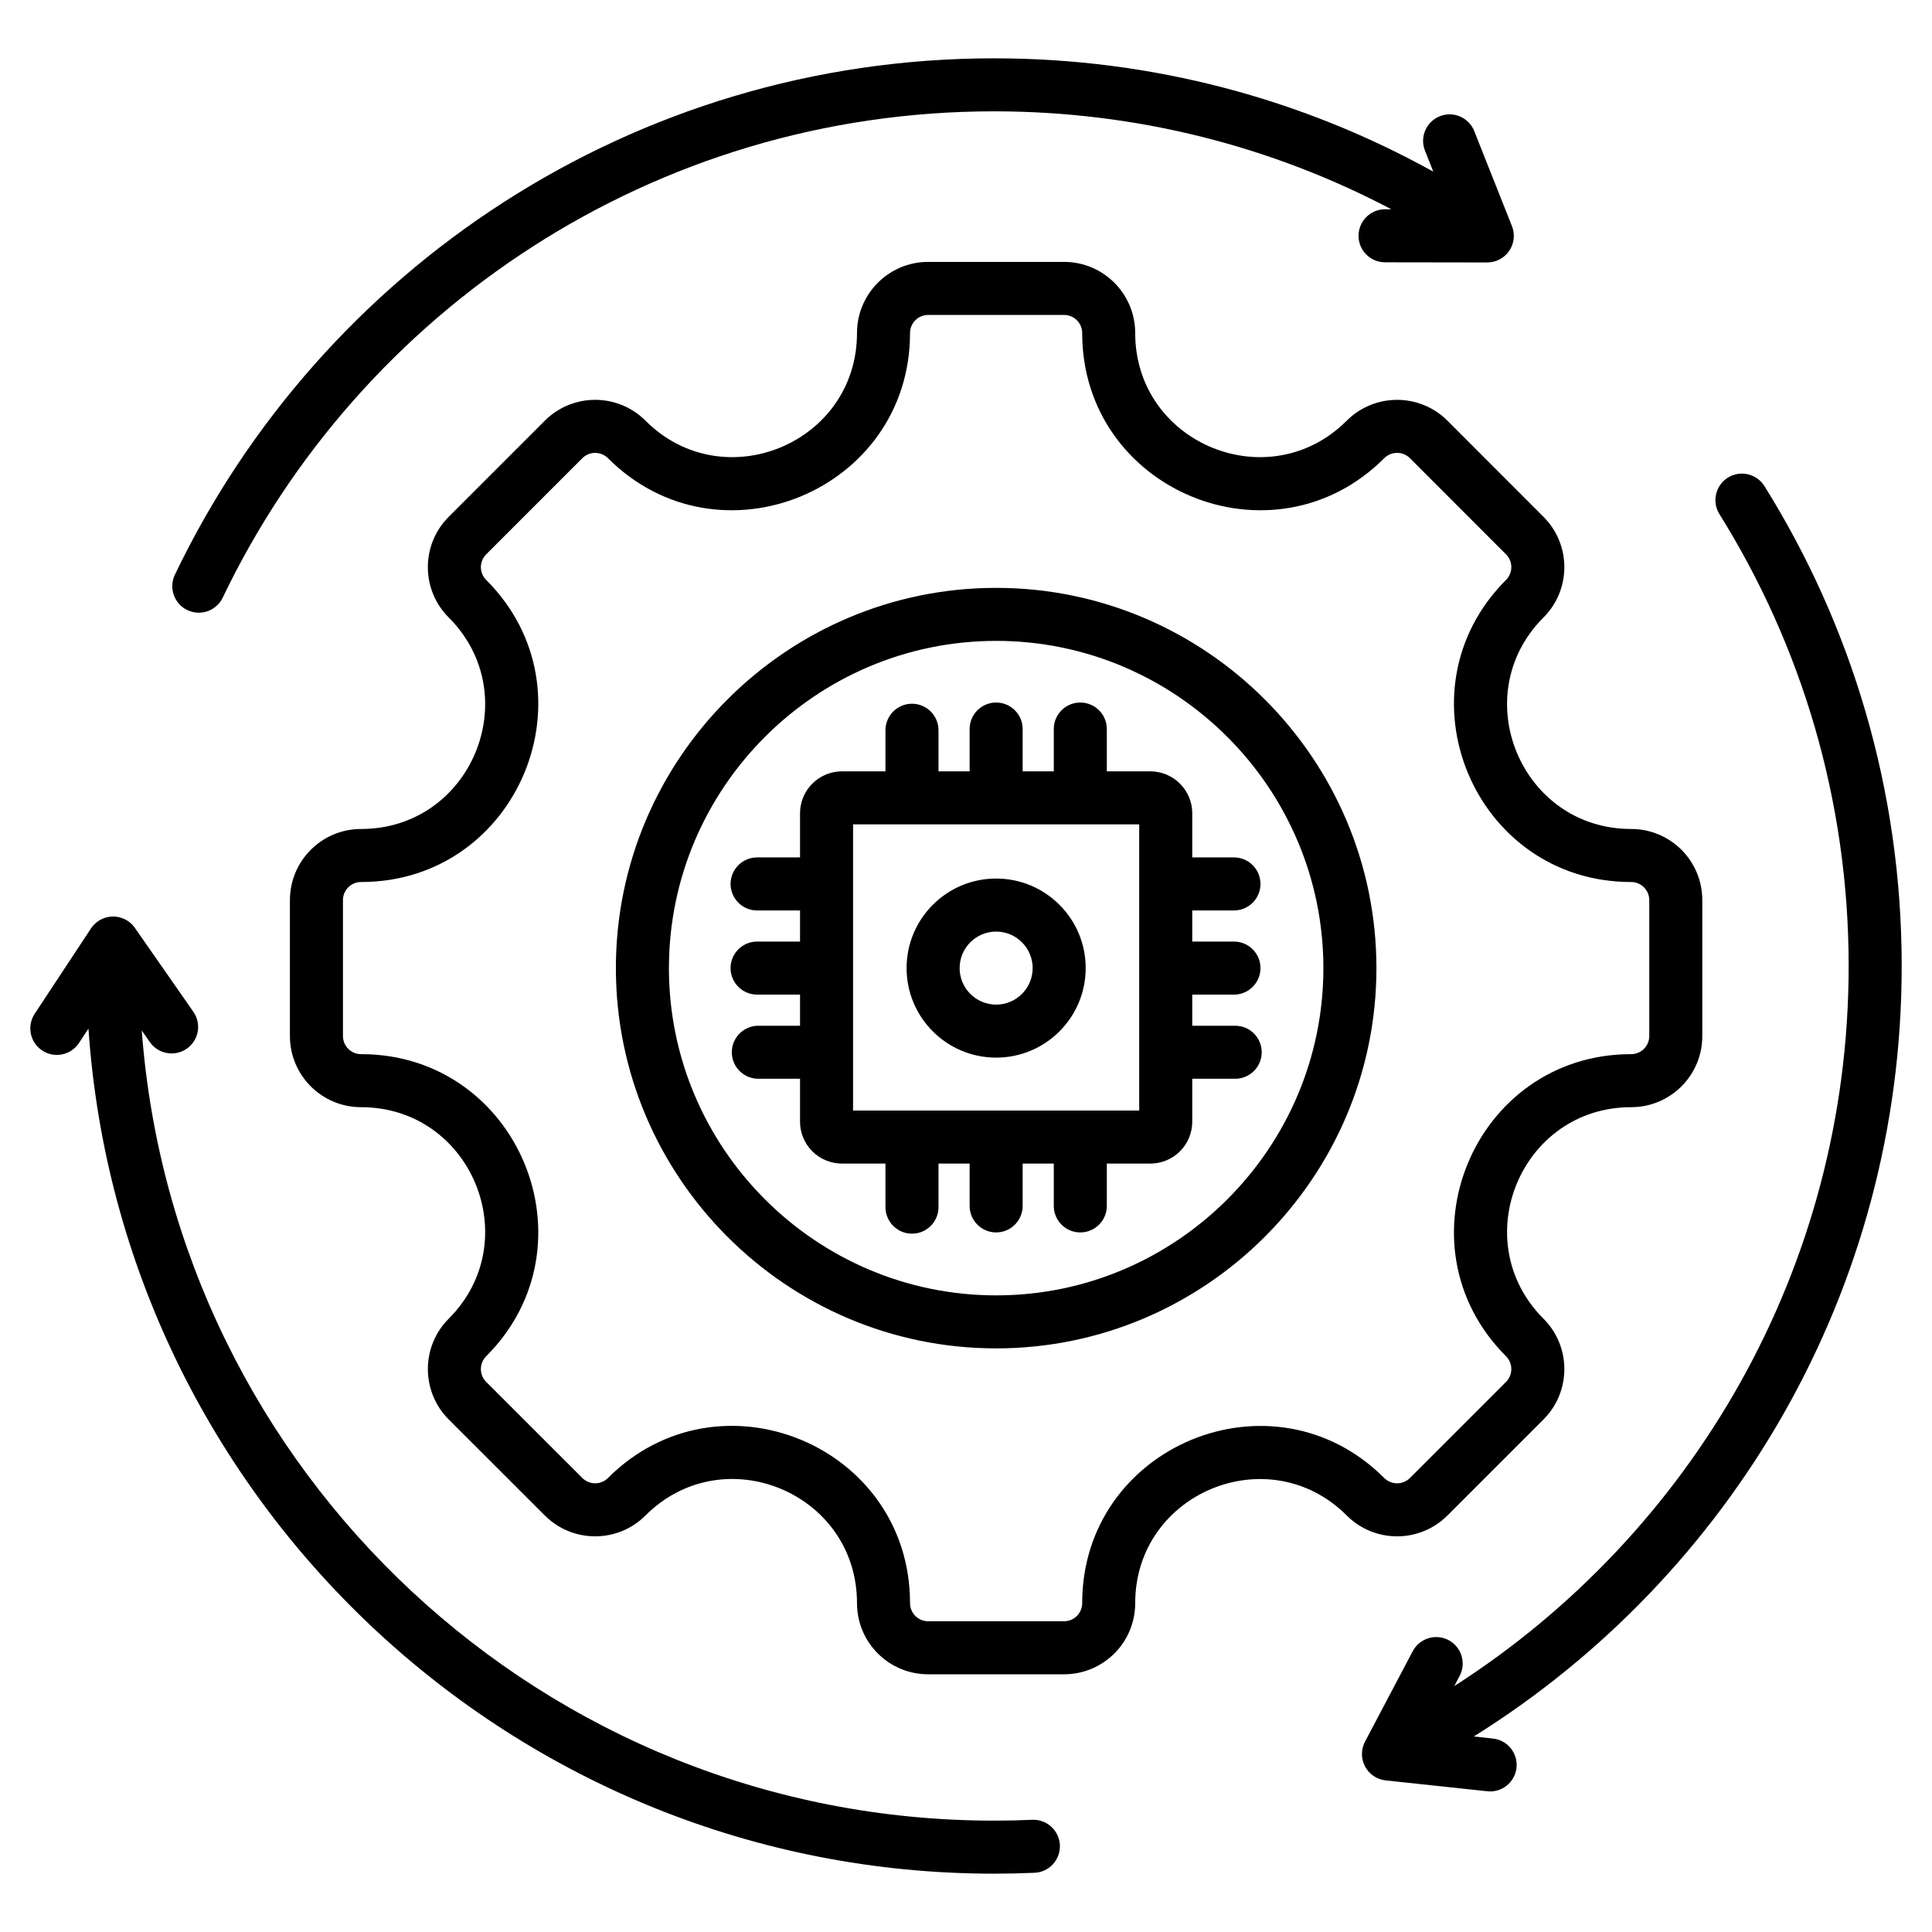 <svg xmlns="http://www.w3.org/2000/svg" width="64" height="64" viewBox="0 0 64 64" fill="none"><path fill-rule="evenodd" clip-rule="evenodd" d="M54.034 36.677C50.382 36.677 48.549 41.102 51.131 43.685C52.051 44.605 52.051 46.1 51.131 47.02L47.948 50.203C47.028 51.123 45.532 51.123 44.613 50.203C42.03 47.621 37.605 49.454 37.605 53.106C37.605 54.411 36.55 55.463 35.248 55.463H30.746C29.445 55.463 28.389 54.411 28.389 53.106C28.389 49.45 23.966 47.618 21.382 50.203C20.462 51.123 18.969 51.123 18.049 50.203L14.863 47.02C13.944 46.1 13.944 44.605 14.863 43.685C17.446 41.102 15.615 36.677 11.961 36.677C10.659 36.677 9.604 35.622 9.604 34.32V29.818C9.604 28.517 10.659 27.461 11.961 27.461C15.615 27.461 17.446 23.036 14.863 20.454C13.943 19.534 13.943 18.041 14.863 17.121L18.049 13.935C18.969 13.015 20.462 13.015 21.382 13.935C23.964 16.518 28.389 14.687 28.389 11.033C28.389 9.731 29.445 8.676 30.746 8.676H35.248C36.55 8.676 37.605 9.731 37.605 11.033C37.605 14.687 42.03 16.518 44.613 13.935C45.532 13.016 47.028 13.016 47.948 13.935L51.131 17.121C52.051 18.041 52.051 19.534 51.131 20.454C48.549 23.036 50.382 27.461 54.034 27.461C55.339 27.461 56.391 28.517 56.391 29.818V34.32C56.391 35.622 55.339 36.677 54.034 36.677ZM54.034 34.92C54.366 34.92 54.634 34.652 54.634 34.32V29.818C54.634 29.487 54.366 29.218 54.034 29.218C48.819 29.218 46.201 22.899 49.889 19.211C50.123 18.977 50.123 18.598 49.889 18.363L46.706 15.178C46.471 14.943 46.09 14.943 45.855 15.178C42.167 18.866 35.849 16.25 35.849 11.033C35.849 10.701 35.58 10.433 35.248 10.433H30.746C30.415 10.433 30.146 10.701 30.146 11.033C30.146 16.25 23.827 18.866 20.139 15.178C19.905 14.944 19.526 14.944 19.291 15.178L16.106 18.363C15.871 18.598 15.871 18.977 16.106 19.211C19.794 22.899 17.178 29.218 11.961 29.218C11.63 29.218 11.361 29.487 11.361 29.818V34.32C11.361 34.652 11.63 34.92 11.961 34.92C17.178 34.92 19.794 41.239 16.106 44.927C15.871 45.162 15.871 45.543 16.106 45.778L19.291 48.961C19.526 49.195 19.905 49.195 20.139 48.961C23.83 45.27 30.146 47.885 30.146 53.106C30.146 53.438 30.415 53.706 30.746 53.706H35.248C35.58 53.706 35.849 53.438 35.849 53.106C35.849 47.891 42.167 45.273 45.855 48.961C46.09 49.195 46.471 49.195 46.706 48.961L49.889 45.778C50.123 45.543 50.123 45.162 49.889 44.927C46.201 41.239 48.819 34.92 54.034 34.92ZM32.999 44.667C26.059 44.667 20.402 39.007 20.402 32.071C20.402 25.131 26.059 19.474 32.999 19.474C39.935 19.474 45.596 25.131 45.596 32.071C45.596 39.007 39.935 44.667 32.999 44.667ZM32.999 42.911C38.968 42.911 43.839 38.04 43.839 32.071C43.839 26.099 38.968 21.23 32.999 21.23C27.027 21.23 22.159 26.099 22.159 32.071C22.159 38.04 27.027 42.911 32.999 42.911ZM26.502 30.16H25.08C24.595 30.16 24.201 29.766 24.201 29.282C24.201 28.797 24.595 28.403 25.08 28.403H26.502V26.941C26.502 26.573 26.648 26.22 26.909 25.959C27.169 25.699 27.523 25.552 27.891 25.552H29.332V24.191C29.332 23.706 29.726 23.312 30.211 23.312C30.696 23.312 31.089 23.706 31.089 24.191V25.552H32.12V24.15C32.12 23.666 32.514 23.272 32.999 23.272C33.483 23.272 33.877 23.666 33.877 24.15V25.552H34.908V24.15C34.908 23.666 35.301 23.272 35.786 23.272C36.271 23.272 36.665 23.666 36.665 24.15V25.552H38.106C38.475 25.552 38.828 25.699 39.088 25.959C39.349 26.22 39.495 26.573 39.495 26.941V28.403H40.877C41.362 28.403 41.755 28.797 41.755 29.282C41.755 29.766 41.362 30.16 40.877 30.16H39.495V31.191H40.877C41.362 31.191 41.755 31.584 41.755 32.069C41.755 32.554 41.362 32.948 40.877 32.948H39.495V33.979H40.918C41.402 33.979 41.796 34.372 41.796 34.857C41.796 35.342 41.402 35.735 40.918 35.735H39.495V37.157C39.495 37.525 39.349 37.878 39.088 38.139C38.828 38.399 38.475 38.545 38.106 38.545H36.665V39.947C36.665 40.432 36.271 40.826 35.786 40.826C35.301 40.826 34.908 40.432 34.908 39.947V38.545H33.877V39.947C33.877 40.432 33.483 40.826 32.999 40.826C32.514 40.826 32.12 40.432 32.12 39.947V38.545H31.089V39.988C31.089 40.473 30.696 40.867 30.211 40.867C29.726 40.867 29.332 40.473 29.332 39.988V38.545H27.891C27.523 38.545 27.169 38.399 26.909 38.139C26.648 37.878 26.502 37.525 26.502 37.157V35.735H25.12C24.636 35.735 24.242 35.342 24.242 34.857C24.242 34.372 24.636 33.979 25.12 33.979H26.502V32.948H25.08C24.595 32.948 24.201 32.554 24.201 32.069C24.201 31.584 24.595 31.191 25.08 31.191H26.502V30.16ZM37.738 27.309H28.259V36.789H37.738V27.309ZM32.999 29.103C34.636 29.103 35.965 30.432 35.965 32.069C35.965 33.706 34.636 35.035 32.999 35.035C31.361 35.035 30.032 33.706 30.032 32.069C30.032 30.432 31.361 29.103 32.999 29.103ZM32.999 30.86C32.331 30.86 31.789 31.402 31.789 32.069C31.789 32.737 32.331 33.279 32.999 33.279C33.666 33.279 34.208 32.737 34.208 32.069C34.208 31.402 33.666 30.86 32.999 30.86ZM47.48 5.686L47.204 4.99C47.025 4.54 47.246 4.029 47.697 3.85C48.147 3.671 48.658 3.892 48.837 4.343L50.086 7.492C50.193 7.762 50.159 8.069 49.995 8.309C49.831 8.55 49.559 8.694 49.268 8.694L45.88 8.689C45.395 8.689 45.002 8.294 45.003 7.81C45.004 7.325 45.398 6.932 45.883 6.932L46.091 6.933C42.158 4.861 37.679 3.688 32.928 3.688C21.671 3.688 11.939 10.273 7.378 19.798C7.168 20.235 6.643 20.42 6.206 20.21C5.769 20.001 5.584 19.476 5.793 19.039C10.637 8.924 20.973 1.932 32.928 1.932C38.205 1.932 43.167 3.294 47.48 5.686ZM48.176 55.853C56.03 50.819 61.239 42.013 61.239 32C61.239 26.506 59.671 21.376 56.959 17.033C56.702 16.622 56.827 16.079 57.238 15.822C57.65 15.566 58.192 15.691 58.449 16.102C61.33 20.715 62.996 26.165 62.996 32C62.996 42.762 57.33 52.211 48.821 57.523L49.456 57.592C49.938 57.643 50.288 58.077 50.236 58.559C50.185 59.041 49.751 59.39 49.269 59.338L45.901 58.978C45.612 58.947 45.356 58.774 45.219 58.517C45.083 58.26 45.082 57.952 45.218 57.694L46.798 54.699C47.025 54.27 47.556 54.105 47.985 54.331C48.414 54.558 48.578 55.089 48.352 55.518L48.176 55.853ZM4.696 34.136C5.79 48.765 18.021 60.311 32.928 60.311C33.352 60.311 33.774 60.302 34.193 60.283C34.678 60.262 35.088 60.638 35.11 61.122C35.131 61.607 34.755 62.017 34.271 62.038C33.825 62.058 33.378 62.068 32.928 62.068C17.03 62.068 3.997 49.703 2.93 34.074L2.616 34.551C2.349 34.956 1.803 35.067 1.399 34.8C0.994 34.533 0.882 33.988 1.149 33.583L3.014 30.756C3.175 30.513 3.445 30.365 3.736 30.361C4.028 30.358 4.302 30.498 4.468 30.737L6.405 33.516C6.683 33.914 6.585 34.462 6.187 34.739C5.79 35.016 5.242 34.918 4.964 34.521L4.696 34.136Z" fill="black"></path></svg>